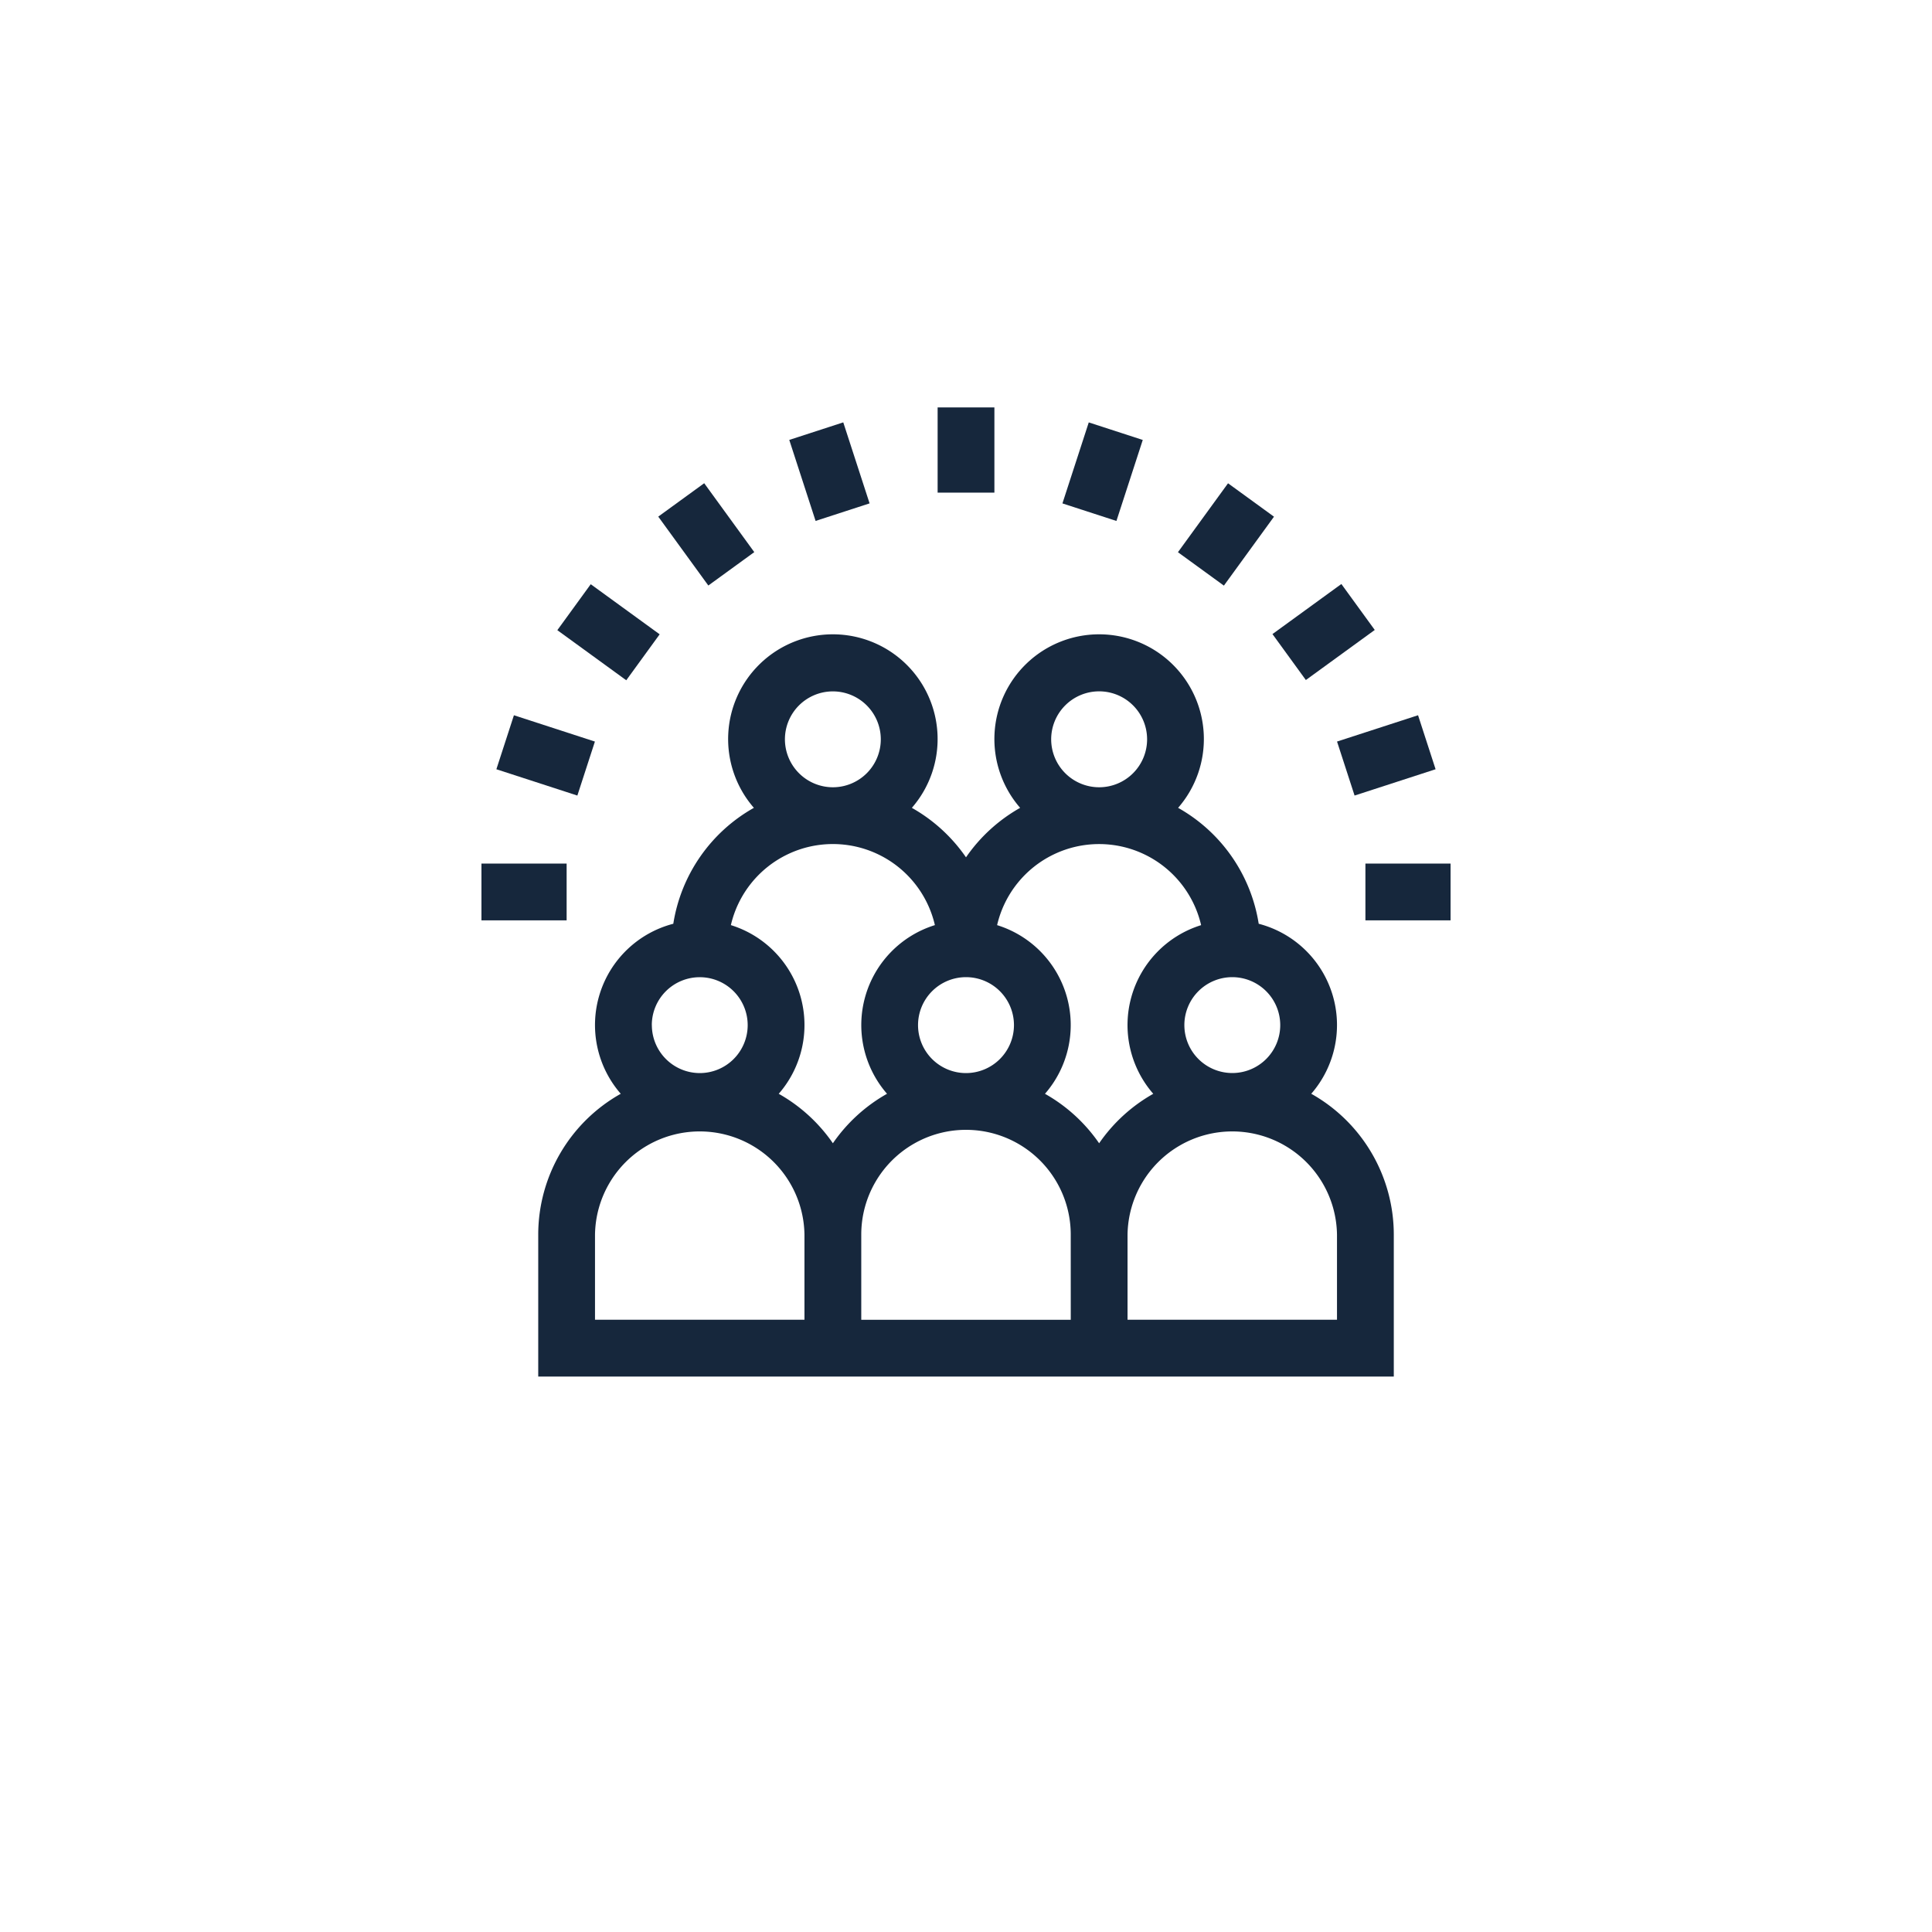 <svg xmlns="http://www.w3.org/2000/svg" xmlns:xlink="http://www.w3.org/1999/xlink" width="80" height="80" viewBox="0 0 80 80">
  <defs>
    <clipPath id="clip-path">
      <rect id="Rectangle_37464" data-name="Rectangle 37464" width="40.129" height="40.129" fill="none"/>
    </clipPath>
  </defs>
  <g id="Group_62586" data-name="Group 62586" transform="translate(5414 23177)">
    <g id="Path_252702" data-name="Path 252702" transform="translate(-5414 -23177)" fill="rgba(255,255,255,0)">
      <path d="M40,0A40,40,0,1,1,0,40,40,40,0,0,1,40,0Z" stroke="none"/>
      <path d="M 40 1 C 34.735 1 29.627 2.031 24.82 4.064 C 20.176 6.029 16.005 8.841 12.423 12.423 C 8.841 16.005 6.029 20.176 4.064 24.82 C 2.031 29.627 1 34.735 1 40 C 1 45.265 2.031 50.373 4.064 55.18 C 6.029 59.824 8.841 63.995 12.423 67.577 C 16.005 71.159 20.176 73.971 24.82 75.936 C 29.627 77.969 34.735 79 40 79 C 45.265 79 50.373 77.969 55.18 75.936 C 59.824 73.971 63.995 71.159 67.577 67.577 C 71.159 63.995 73.971 59.824 75.936 55.18 C 77.969 50.373 79 45.265 79 40 C 79 34.735 77.969 29.627 75.936 24.82 C 73.971 20.176 71.159 16.005 67.577 12.423 C 63.995 8.841 59.824 6.029 55.18 4.064 C 50.373 2.031 45.265 1 40 1 M 40 0 C 62.091 0 80 17.909 80 40 C 80 62.091 62.091 80 40 80 C 17.909 80 0 62.091 0 40 C 0 17.909 17.909 0 40 0 Z" stroke="none" fill="rgba(221,221,221,0)"/>
    </g>
    <g id="Group_62581" data-name="Group 62581" transform="translate(-5394.064 -23160.129)">
      <g id="Group_62580" data-name="Group 62580" transform="translate(0 0)" clip-path="url(#clip-path)">
        <path id="Path_253761" data-name="Path 253761" d="M34.718,29.851a4.333,4.333,0,0,0-2.176-7.04,6.7,6.7,0,0,0-3.337-4.8,4.337,4.337,0,1,0-6.541,0,6.746,6.746,0,0,0-2.242,2.049,6.746,6.746,0,0,0-2.242-2.049,4.337,4.337,0,1,0-6.541,0,6.7,6.7,0,0,0-3.337,4.8,4.333,4.333,0,0,0-2.176,7.04,6.692,6.692,0,0,0-3.417,5.83V41.56H38.136V35.681a6.692,6.692,0,0,0-3.417-5.83m-1.285-2.843a1.985,1.985,0,1,1-1.986-1.986,1.988,1.988,0,0,1,1.986,1.986m-7.5,4.892a6.734,6.734,0,0,0-2.242-2.048,4.332,4.332,0,0,0-1.982-6.984,4.336,4.336,0,0,1,8.448,0,4.333,4.333,0,0,0-1.982,6.984A6.743,6.743,0,0,0,25.935,31.9m-1.175,7.309H16.085V35.681a4.337,4.337,0,0,1,8.674,0ZM12.668,29.851a4.333,4.333,0,0,0-1.982-6.984,4.336,4.336,0,0,1,8.448,0,4.333,4.333,0,0,0-1.982,6.984A6.74,6.74,0,0,0,14.91,31.9a6.743,6.743,0,0,0-2.242-2.048m7.754-.858a1.986,1.986,0,1,1,1.986-1.986,1.988,1.988,0,0,1-1.986,1.986m3.527-13.82a1.986,1.986,0,1,1,1.986,1.985,1.988,1.988,0,0,1-1.986-1.985m-11.025,0a1.985,1.985,0,1,1,1.986,1.985,1.988,1.988,0,0,1-1.986-1.985M7.412,27.008A1.985,1.985,0,1,1,9.4,28.994a1.988,1.988,0,0,1-1.986-1.986M5.06,35.681a4.337,4.337,0,0,1,8.673,0v3.527H5.06Zm30.724,3.527H27.111V35.681a4.337,4.337,0,0,1,8.673,0Z" transform="translate(-0.358 -1.431)" fill="#16273c"/>
        <rect id="Rectangle_37453" data-name="Rectangle 37453" width="2.351" height="3.527" transform="translate(18.889)" fill="#16273c"/>
        <rect id="Rectangle_37454" data-name="Rectangle 37454" width="2.351" height="3.527" transform="translate(12.746 1.345) rotate(-18)" fill="#16273c"/>
        <rect id="Rectangle_37455" data-name="Rectangle 37455" width="2.352" height="3.527" transform="translate(7.321 4.521) rotate(-36.007)" fill="#16273c"/>
        <rect id="Rectangle_37456" data-name="Rectangle 37456" width="2.352" height="3.528" transform="matrix(0.588, -0.809, 0.809, 0.588, 3.142, 9.223)" fill="#16273c"/>
        <rect id="Rectangle_37457" data-name="Rectangle 37457" width="2.351" height="3.526" transform="matrix(0.309, -0.951, 0.951, 0.309, 0.618, 14.982)" fill="#16273c"/>
        <rect id="Rectangle_37458" data-name="Rectangle 37458" width="3.527" height="2.351" transform="translate(0 18.888)" fill="#16273c"/>
        <rect id="Rectangle_37459" data-name="Rectangle 37459" width="3.527" height="2.351" transform="translate(36.603 18.888)" fill="#16273c"/>
        <rect id="Rectangle_37460" data-name="Rectangle 37460" width="3.527" height="2.351" transform="translate(35.428 13.835) rotate(-17.989)" fill="#16273c"/>
        <rect id="Rectangle_37461" data-name="Rectangle 37461" width="3.527" height="2.352" transform="translate(32.754 9.385) rotate(-36.01)" fill="#16273c"/>
        <rect id="Rectangle_37462" data-name="Rectangle 37462" width="3.528" height="2.352" transform="matrix(0.588, -0.809, 0.809, 0.588, 28.84, 5.995)" fill="#16273c"/>
        <rect id="Rectangle_37463" data-name="Rectangle 37463" width="3.527" height="2.351" transform="translate(24.057 3.974) rotate(-71.993)" fill="#16273c"/>
      </g>
    </g>
  </g>
</svg>
